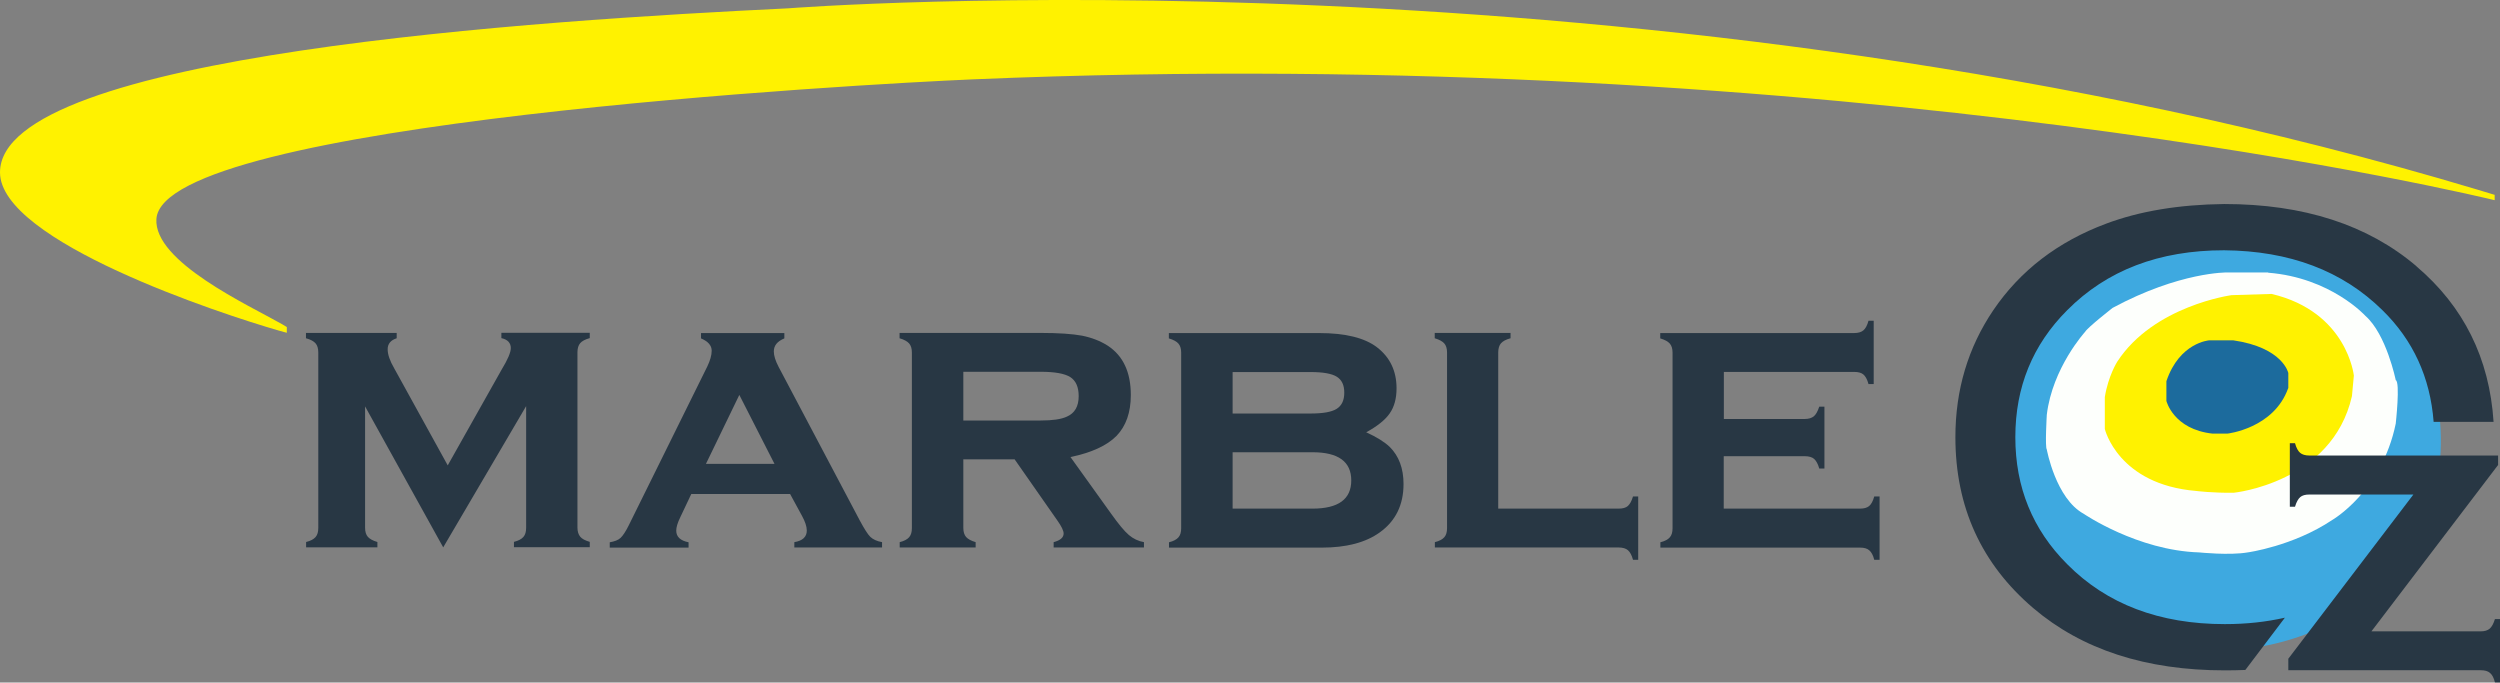 <?xml version="1.0" encoding="UTF-8"?><svg id="a" xmlns="http://www.w3.org/2000/svg" width="182.7" height="49.88" viewBox="0 0 182.7 49.88"><rect x="0" y="0" width="182.7" height="49.88" fill="#808080" stroke="none"/><path d="M170.6,18.92s-2.32-.96-4.61-1.13c0,0-4.85-.2-6.86,0,0,0-4.61-.28-10.82,5.46,0,0-2.35,3.18-2.8,7.44v2.84s.78,6.99,5.19,9.97c0,0,3.31,3.3,9.38,3.89h4.09s11.15-.72,13.83-11.58c0,0,2.91-11.27-7.42-16.9" fill="#3ea9e0"/><path d="M165.76,19.91h-2.99s-3.46-.06-8.38,2.59c0,0-1.84,1.44-2.01,1.75,0,0-2.39,2.62-2.8,6.06,0,0-.14,2.37,0,2.54,0,0,.65,3.58,2.7,4.7,0,0,3.92,2.68,8.43,2.82,0,0,2.22.23,3.55,0,0,0,3.31-.45,6.18-2.37,0,0,3.62-2.08,4.64-7.04,0,0,.34-3.04,0-3.18,0,0-.68-3.35-2.22-4.7,0,0-2.53-2.79-7.1-3.15" fill="#fdfffc"/><path d="M166.01,21.48l-2.93.09s-5.69.77-8.35,4.86c0,0-.66,1.03-.91,2.59v2.33s.96,4.06,6.69,4.53c0,0,1.16.15,2.73.13,0,0,7.19-.71,8.64-7.06l.14-1.5s-.48-4.66-6.01-5.97" fill="#fff200"/><path d="M167.23,28.36v-1.1s-.38-1.86-4.03-2.39h-1.74s-2.18.14-3.14,2.99v1.44s.51,2.08,3.38,2.39h1.07s3.4-.37,4.45-3.32" fill="#1c6b9d"/><path d="M176.6,19.46c-3.56-3.03-8.25-4.55-14.06-4.55-3.31.04-6.18.52-8.61,1.43-3.54,1.32-6.29,3.43-8.26,6.33-1.85,2.74-2.77,5.83-2.77,9.28,0,5.1,1.9,9.26,5.69,12.49,3.56,3.03,8.23,4.55,14,4.55.51,0,1.01-.01,1.5-.03l2.89-3.82c-1.36.31-2.82.47-4.39.47-4.78,0-8.63-1.46-11.52-4.38-2.53-2.53-3.79-5.62-3.79-9.28s1.26-6.75,3.79-9.28c2.9-2.92,6.72-4.38,11.46-4.38,4.8.04,8.66,1.5,11.58,4.38,2.24,2.19,3.49,4.91,3.74,8.16h4.38c-.3-4.65-2.19-8.44-5.64-11.37" fill="#283744"/><path d="M173.32,46.14h7.96c.3,0,.52-.07.67-.2.15-.13.28-.37.38-.7h.38v4.63h-.38c-.08-.33-.2-.56-.36-.69-.15-.14-.38-.2-.68-.2h-14.06v-.84l9.14-12h-7.6c-.3,0-.52.06-.67.19-.15.13-.28.36-.38.7h-.38v-4.64h.38c.09.34.22.57.37.7.15.13.38.2.68.2h13.79v.69l-9.25,12.15Z" fill="#283744"/><path d="M32.4,40.02l-5.72-10.32v8.87c0,.29.07.51.2.66.13.15.36.28.7.38v.39h-5.21v-.39c.33-.08.56-.21.69-.36.14-.16.2-.38.2-.67v-12.83c0-.29-.07-.51-.2-.66-.13-.15-.36-.28-.7-.37v-.39h6.63v.39c-.44.14-.66.41-.66.8s.16.85.48,1.4l3.91,7.09,3.94-7c.45-.74.67-1.26.67-1.57,0-.38-.23-.63-.69-.73v-.39h6.46v.39c-.34.09-.57.22-.7.37-.13.15-.2.38-.2.66v12.81c0,.29.07.51.2.67.13.16.36.28.7.38v.39h-5.54v-.39c.33-.08.56-.21.69-.36.14-.16.2-.38.2-.67v-8.89l-6.06,10.32Z" fill="#283744"/><path d="M57.73,36.1h-7.21l-.81,1.71c-.2.41-.29.73-.29.97,0,.45.3.73.9.85v.39h-5.76v-.39c.35-.06.62-.16.79-.32.17-.16.38-.47.61-.94l5.73-11.59c.21-.44.32-.82.32-1.15,0-.38-.26-.68-.78-.9v-.39h6.09v.39c-.51.21-.77.52-.77.95,0,.31.12.69.35,1.13l5.94,11.24c.33.61.58,1.01.77,1.19.19.18.47.31.85.38v.39h-6.41v-.39c.61-.1.91-.39.91-.85,0-.29-.12-.65-.35-1.07l-.87-1.6ZM56.6,33.9l-2.57-5.04-2.44,5.04h5.01Z" fill="#283744"/><path d="M70.4,33.58v5c0,.29.07.51.2.66.13.15.36.28.7.38v.39h-5.55v-.39c.33-.08.56-.21.69-.36.14-.16.2-.38.2-.67v-12.83c0-.29-.07-.51-.2-.66-.13-.15-.36-.28-.7-.38v-.39h10.28c1.33,0,2.35.07,3.05.2.7.14,1.33.38,1.88.73,1.13.74,1.69,1.94,1.69,3.61,0,1.27-.35,2.26-1.04,2.98-.7.71-1.82,1.23-3.37,1.55l2.97,4.14c.54.76.97,1.28,1.3,1.56.32.27.69.45,1.1.52v.39h-6.6v-.39c.49-.13.73-.34.73-.63,0-.2-.15-.52-.45-.94l-3.13-4.48h-3.76ZM70.4,30.73h5.66c.86,0,1.49-.09,1.9-.28.58-.25.87-.75.87-1.5,0-.66-.2-1.12-.61-1.39-.41-.26-1.13-.39-2.16-.39h-5.66v3.56Z" fill="#283744"/><path d="M99.84,31.59c.77.35,1.34.71,1.71,1.06.68.67,1.02,1.58,1.02,2.72,0,1.53-.58,2.71-1.74,3.54-1.03.74-2.44,1.11-4.24,1.11h-11.16v-.39c.33-.08.56-.21.69-.36.14-.16.2-.38.2-.67v-12.83c0-.29-.07-.51-.2-.66-.13-.15-.36-.28-.7-.38v-.39h10.98c1.92,0,3.33.35,4.23,1.04.95.73,1.43,1.73,1.43,3,0,.75-.17,1.36-.5,1.83-.33.48-.91.94-1.73,1.39M90.08,30.22h5.7c.9,0,1.53-.11,1.9-.34.37-.23.56-.62.56-1.18s-.18-.94-.55-1.17c-.37-.23-1.01-.34-1.91-.34h-5.7v3.04ZM90.08,37.17h5.84c1.89,0,2.83-.69,2.83-2.06s-.94-2.06-2.83-2.06h-5.84v4.12Z" fill="#283744"/><path d="M109.51,37.17h8.78c.3,0,.52-.06.67-.19.15-.13.28-.36.38-.7h.38v4.63h-.38c-.09-.34-.22-.57-.37-.7-.15-.13-.38-.2-.68-.2h-13.43v-.39c.33-.08.56-.21.69-.36.14-.16.2-.38.2-.67v-12.83c0-.29-.07-.51-.2-.66-.13-.15-.36-.28-.7-.38v-.39h5.54v.39c-.34.09-.57.22-.7.37-.13.15-.2.38-.2.67v11.41Z" fill="#283744"/><path d="M125.97,33.35v3.82h9.96c.29,0,.51-.06.67-.19.15-.13.28-.36.37-.7h.39v4.63h-.39c-.08-.33-.21-.56-.36-.69-.16-.14-.38-.2-.67-.2h-14.6v-.39c.33-.08.56-.21.69-.36.14-.16.2-.38.2-.67v-12.83c0-.29-.07-.51-.2-.66-.13-.15-.36-.28-.7-.38v-.39h14.17c.3,0,.53-.07.68-.2.15-.13.28-.36.37-.7h.38v4.63h-.38c-.09-.34-.22-.57-.37-.7s-.38-.19-.68-.19h-9.52v3.44h5.91c.29,0,.51-.07.67-.2.15-.13.28-.36.39-.7h.38v4.52h-.38c-.09-.33-.22-.56-.37-.7-.15-.13-.38-.2-.68-.2h-5.91Z" fill="#283744"/><path d="M20.96,23.9s-.17-.11-.35-.21c-2.4-1.37-9.39-4.56-9.18-7.69.47-7.04,51.63-9.86,59.65-10.2,64.18-2.73,111.23,8.83,111.23,8.83h0v-.39s-.81-.25-1.22-.37C120.46-4.33,57.58.61,57.58.61,39.51,1.48,0,3.97,0,12.6c0,5.03,16.1,10.33,20.38,11.56.35.1.58.16.58.16v-.42Z" fill="#fff200"/></svg>